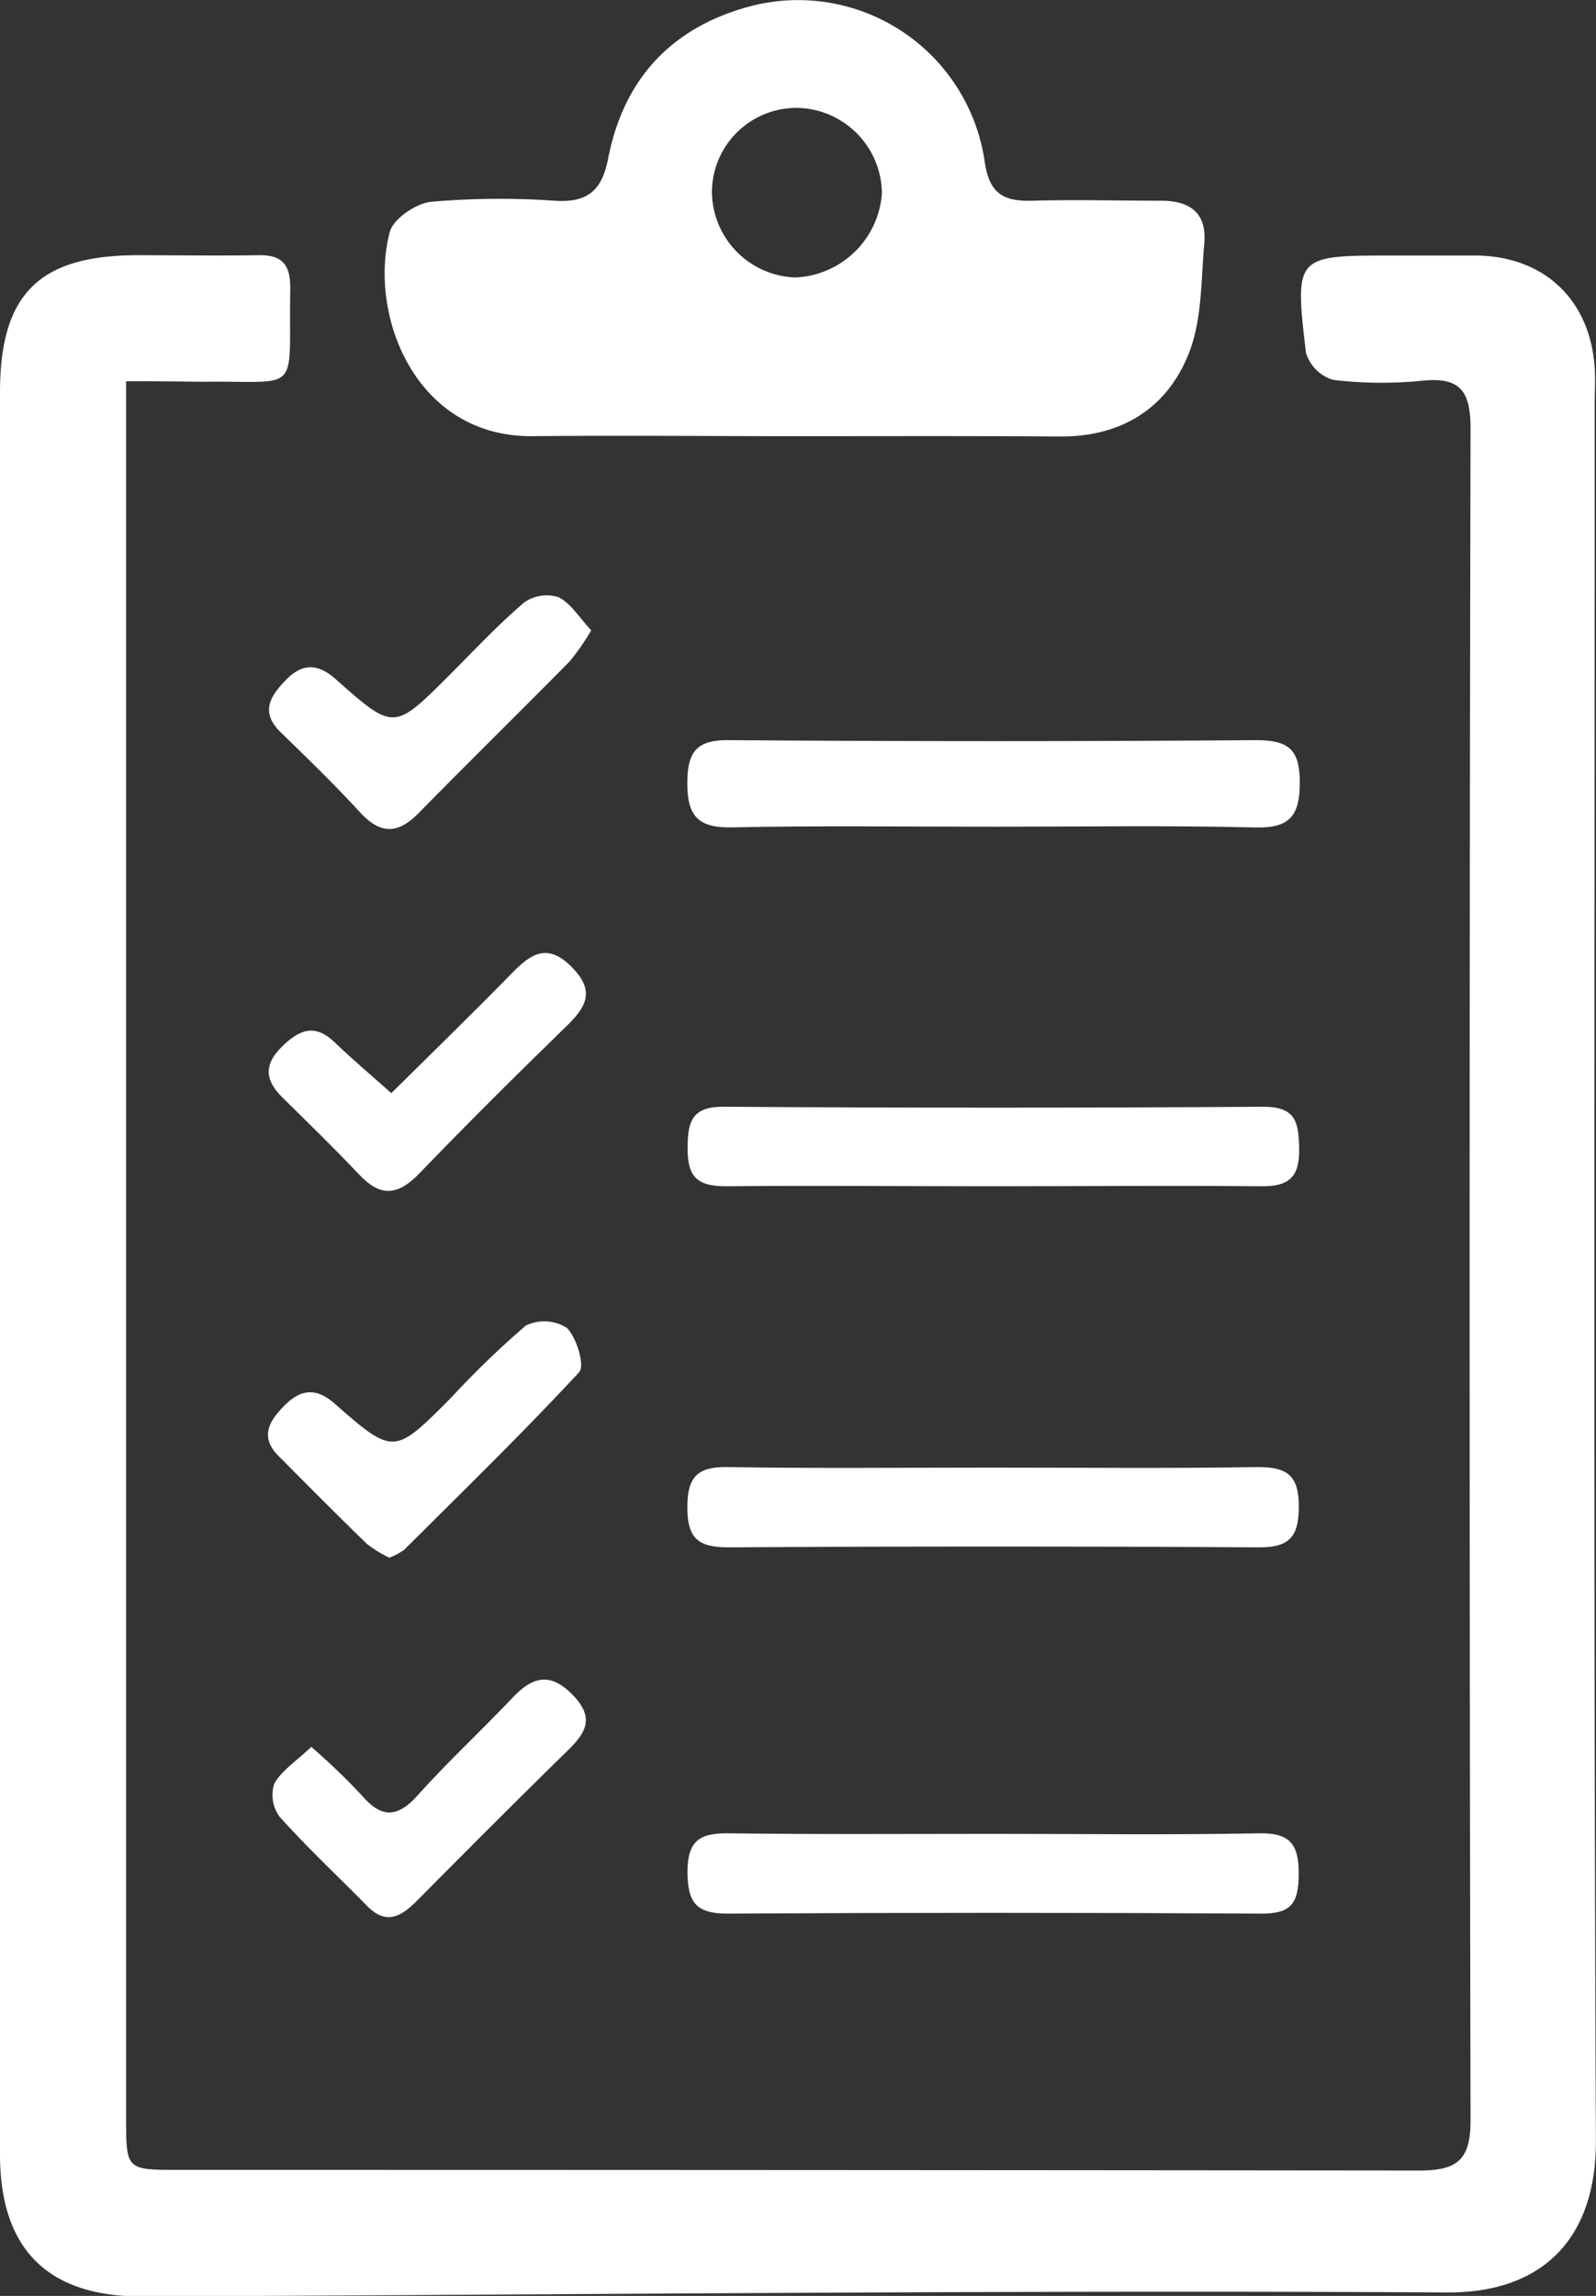 <svg xmlns="http://www.w3.org/2000/svg" viewBox="0 0 147.96 212.76"><rect x="0" y="0" width="147.96" height="212.76" fill="#333333" stroke="none"/><defs><style>.cls-1{fill:#fff;}</style></defs><title>paper</title><g id="Layer_2" data-name="Layer 2"><g id="Layer_1-2" data-name="Layer 1"><path class="cls-1" d="M11.69,35.33V196.21c0,4.83,0,4.87,4.76,4.87q57.56,0,115.12.06c3.56,0,4.77-1,4.76-4.7q-.17-78.37,0-156.75c0-3.49-1-4.76-4.45-4.41a37.76,37.76,0,0,1-8.3-.08,3.75,3.75,0,0,1-2.51-2.52c-1.06-9-1-9,8-9,2.66,0,5.31,0,8,0,6.21.17,10.36,4.19,10.77,10.41.07,1.08,0,2.17,0,3.26,0,53.69-.12,107.39.11,161.09,0,9.32-5.24,14-13.66,14-40.41-.24-80.82.21-121.22.37C4.37,212.79,0,208.37,0,199.65Q0,118,0,36.38c0-9.13,3.61-12.7,12.69-12.73,3.74,0,7.48.06,11.22,0,2.14-.05,3,.76,3,3-.18,10.11,1.21,8.6-8.19,8.73C16.59,35.35,14.44,35.33,11.69,35.33Z" transform="translate(0 0)"/><path class="cls-1" d="M73.66,40.42c-8.08,0-16.16-.08-24.24,0-10.92.13-15.29-11.23-13.29-18.91.32-1.23,2.43-2.66,3.83-2.81a73.24,73.24,0,0,1,11.57-.09c3,.16,4.27-1,4.84-3.88C57.8,7.32,62.27,2.49,69.64.56a17.48,17.48,0,0,1,21.63,14.3c.41,3.06,1.71,3.82,4.44,3.74,4-.11,8,0,11.94,0,2.67,0,4.22,1.14,4,3.89-.31,3.44-.2,7.1-1.42,10.21-2,5.1-6.22,7.78-11.93,7.75C90.06,40.39,81.86,40.42,73.66,40.42Zm8.1-22.52A8,8,0,0,0,74,10,7.84,7.84,0,0,0,66,17.71a8,8,0,0,0,7.71,8A8.39,8.39,0,0,0,81.76,17.9Z" transform="translate(0 0)"/><path class="cls-1" d="M92.11,76.61c-8.07,0-16.14-.11-24.2.06-3.16.07-4.21-1-4.19-4.15,0-3,1-4,4-3.93q24.39.18,48.78,0c3,0,4,.91,4,3.92s-.87,4.25-4.1,4.17C108.25,76.48,100.18,76.61,92.11,76.61Z" transform="translate(0 0)"/><path class="cls-1" d="M91.87,109.93c-8.21,0-16.41-.08-24.61,0-2.75,0-3.55-1-3.51-3.62,0-2.45.46-3.77,3.36-3.75q25,.17,50,0c3,0,3.27,1.39,3.33,3.79.06,2.66-.85,3.62-3.55,3.58C108.52,109.85,100.19,109.93,91.87,109.93Z" transform="translate(0 0)"/><path class="cls-1" d="M92.05,136c8.19,0,16.37.09,24.56-.05,2.78,0,3.81.82,3.8,3.71s-1,3.75-3.78,3.73q-24.55-.15-49.1,0c-2.79,0-3.81-.82-3.81-3.71s1-3.78,3.78-3.73C75.68,136.09,83.87,136,92.05,136Z" transform="translate(0 0)"/><path class="cls-1" d="M92.17,169.94c8.18,0,16.37.11,24.56-.05,2.94-.06,3.69,1.09,3.67,3.83s-.77,3.63-3.51,3.61q-24.75-.14-49.48,0c-2.94,0-3.64-1.09-3.68-3.82,0-3,1.19-3.66,3.88-3.62C75.79,170,84,169.94,92.17,169.94Z" transform="translate(0 0)"/><path class="cls-1" d="M36.28,101.3c3.9-3.86,7.61-7.47,11.22-11.16,1.73-1.77,3.26-2.76,5.46-.57s1.47,3.66-.39,5.47c-4.67,4.54-9.29,9.13-13.81,13.82-2,2-3.55,2-5.45,0-2.32-2.46-4.75-4.81-7.15-7.18-1.57-1.55-1.73-3-.06-4.65s3.09-2.2,4.95-.42C32.69,98.19,34.42,99.65,36.28,101.3Z" transform="translate(0 0)"/><path class="cls-1" d="M54.81,58.41a21.67,21.67,0,0,1-2,2.88c-4.64,4.71-9.37,9.34-14,14.06-1.91,1.94-3.52,2-5.42-.06-2.35-2.56-4.87-5-7.36-7.42-1.93-1.88-1-3.35.51-4.89s2.94-1.52,4.63,0c5.34,4.74,5.38,4.69,10.44-.36,2.3-2.3,4.52-4.69,7-6.8a3.61,3.61,0,0,1,3.19-.47C52.92,55.91,53.71,57.24,54.81,58.41Z" transform="translate(0 0)"/><path class="cls-1" d="M28.86,161.88a61.77,61.77,0,0,1,4.66,4.47c1.84,2.16,3.31,2.13,5.22,0,2.81-3.13,5.91-6,8.81-9.06,1.8-1.89,3.43-2.36,5.49-.28s1.38,3.46-.36,5.16c-4.74,4.63-9.41,9.33-14.06,14-1.46,1.47-2.84,2.23-4.59.45-2.7-2.75-5.52-5.38-8.09-8.24a3.4,3.4,0,0,1-.51-3.1C26.13,164.05,27.51,163.17,28.86,161.88Z" transform="translate(0 0)"/><path class="cls-1" d="M36.09,144.35A11.32,11.32,0,0,1,34,143.06c-2.76-2.68-5.47-5.41-8.19-8.15-1.74-1.75-.87-3.21.54-4.64s2.85-1.8,4.65-.22c5.49,4.82,5.54,4.76,10.73-.43a85.76,85.76,0,0,1,7-6.77,3.9,3.9,0,0,1,3.83.21c.91.92,1.68,3.51,1.13,4.1-5.23,5.64-10.75,11-16.21,16.45A5.91,5.91,0,0,1,36.09,144.35Z" transform="translate(0 0)"/></g></g></svg>